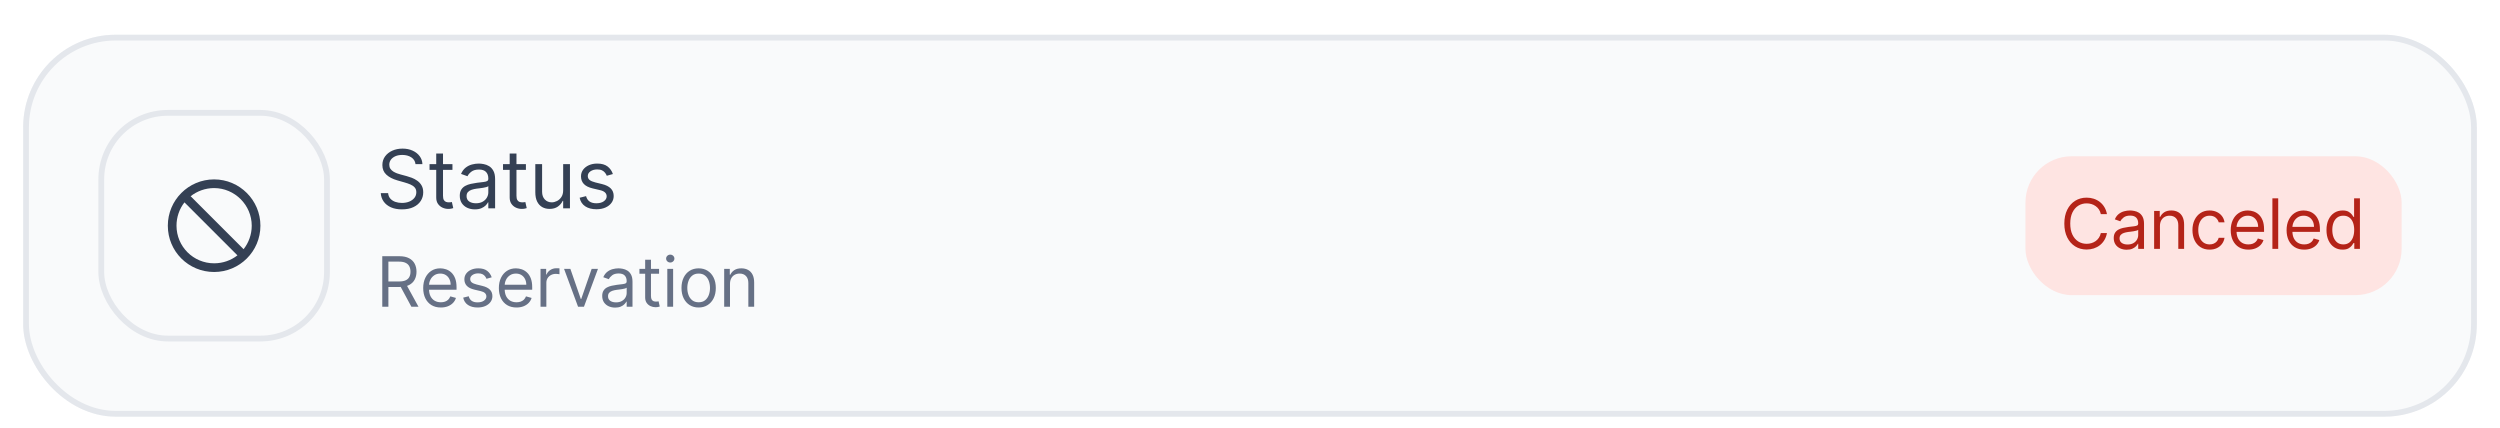<svg width="432" height="74" viewBox="0 0 432 74" fill="none" xmlns="http://www.w3.org/2000/svg">
<g filter="url(#filter0_dd_3875_30707)">
<rect x="4" width="424" height="66" rx="16" fill="#F9FAFB"/>
<rect x="4.5" y="0.5" width="423" height="65" rx="15.5" stroke="#E4E7EC"/>
<rect x="17.5" y="13.5" width="39" height="39" rx="11.5" fill="#F9FAFB"/>
<rect x="17.5" y="13.5" width="39" height="39" rx="11.5" stroke="#E4E7EC"/>
<path d="M45 33C45 37.438 41.406 41 37 41C32.562 41 29 37.438 29 33C29 28.594 32.562 25 37 25C41.406 25 45 28.594 45 33ZM31.875 28.969C31 30.094 30.5 31.5 30.5 33C30.5 36.594 33.406 39.5 37 39.5C38.5 39.5 39.906 39 41.031 38.125L31.875 28.969ZM43.5 33C43.5 29.438 40.562 26.5 37 26.5C35.469 26.5 34.062 27.031 32.938 27.906L42.094 37.062C42.969 35.938 43.5 34.531 43.5 33Z" fill="#344054"/>
<path d="M71.801 22.364C71.742 21.86 71.499 21.469 71.075 21.19C70.651 20.912 70.131 20.773 69.514 20.773C69.063 20.773 68.669 20.846 68.331 20.991C67.996 21.137 67.734 21.338 67.546 21.593C67.36 21.848 67.267 22.138 67.267 22.463C67.267 22.735 67.332 22.968 67.461 23.164C67.594 23.356 67.763 23.517 67.968 23.646C68.174 23.772 68.389 23.877 68.614 23.959C68.84 24.039 69.047 24.104 69.236 24.153L70.27 24.432C70.535 24.501 70.83 24.598 71.155 24.72C71.483 24.843 71.796 25.01 72.094 25.222C72.396 25.431 72.645 25.7 72.84 26.028C73.036 26.356 73.133 26.759 73.133 27.236C73.133 27.786 72.989 28.283 72.701 28.727C72.416 29.171 71.998 29.524 71.448 29.786C70.901 30.048 70.237 30.179 69.454 30.179C68.725 30.179 68.094 30.061 67.56 29.826C67.03 29.591 66.612 29.262 66.308 28.842C66.006 28.421 65.835 27.932 65.796 27.375H67.068C67.101 27.759 67.231 28.078 67.456 28.329C67.685 28.578 67.973 28.764 68.321 28.886C68.672 29.006 69.05 29.065 69.454 29.065C69.925 29.065 70.348 28.989 70.722 28.837C71.097 28.681 71.394 28.465 71.612 28.19C71.831 27.912 71.94 27.587 71.94 27.216C71.94 26.878 71.846 26.603 71.657 26.391C71.468 26.178 71.219 26.006 70.911 25.874C70.603 25.741 70.27 25.625 69.912 25.526L68.659 25.168C67.864 24.939 67.234 24.613 66.77 24.188C66.306 23.764 66.074 23.209 66.074 22.523C66.074 21.953 66.228 21.456 66.536 21.031C66.848 20.604 67.265 20.272 67.789 20.037C68.316 19.798 68.904 19.679 69.554 19.679C70.21 19.679 70.794 19.797 71.304 20.032C71.814 20.264 72.219 20.582 72.517 20.986C72.819 21.391 72.978 21.85 72.994 22.364H71.801ZM78.183 22.364V23.358H74.225V22.364H78.183ZM75.379 20.534H76.552V27.812C76.552 28.144 76.6 28.392 76.696 28.558C76.796 28.721 76.921 28.83 77.074 28.886C77.23 28.939 77.394 28.966 77.566 28.966C77.695 28.966 77.802 28.959 77.884 28.946C77.967 28.93 78.034 28.916 78.083 28.906L78.322 29.96C78.242 29.99 78.131 30.02 77.989 30.05C77.846 30.083 77.666 30.099 77.447 30.099C77.115 30.099 76.791 30.028 76.472 29.886C76.157 29.743 75.896 29.526 75.687 29.234C75.481 28.943 75.379 28.575 75.379 28.131V20.534ZM82.055 30.179C81.571 30.179 81.132 30.088 80.737 29.905C80.343 29.72 80.03 29.453 79.798 29.105C79.566 28.754 79.45 28.329 79.45 27.832C79.45 27.395 79.536 27.04 79.708 26.768C79.88 26.493 80.111 26.278 80.399 26.122C80.688 25.966 81.006 25.85 81.354 25.774C81.705 25.695 82.058 25.632 82.413 25.585C82.877 25.526 83.253 25.481 83.541 25.451C83.833 25.418 84.045 25.363 84.178 25.287C84.314 25.211 84.381 25.078 84.381 24.889V24.849C84.381 24.359 84.247 23.978 83.979 23.706C83.713 23.434 83.311 23.298 82.771 23.298C82.21 23.298 81.771 23.421 81.453 23.666C81.135 23.912 80.911 24.173 80.782 24.452L79.668 24.054C79.867 23.59 80.132 23.229 80.464 22.97C80.799 22.708 81.163 22.526 81.558 22.423C81.955 22.317 82.346 22.264 82.731 22.264C82.976 22.264 83.258 22.294 83.576 22.354C83.897 22.41 84.207 22.528 84.506 22.707C84.807 22.886 85.058 23.156 85.256 23.517C85.455 23.878 85.555 24.362 85.555 24.969V30H84.381V28.966H84.322C84.242 29.132 84.11 29.309 83.924 29.498C83.738 29.687 83.492 29.848 83.183 29.98C82.875 30.113 82.499 30.179 82.055 30.179ZM82.234 29.125C82.698 29.125 83.089 29.034 83.407 28.852C83.728 28.669 83.97 28.434 84.133 28.146C84.299 27.857 84.381 27.554 84.381 27.236V26.162C84.332 26.222 84.222 26.276 84.053 26.326C83.888 26.372 83.695 26.414 83.477 26.45C83.261 26.483 83.051 26.513 82.845 26.54C82.643 26.563 82.479 26.583 82.353 26.599C82.048 26.639 81.763 26.704 81.498 26.793C81.236 26.88 81.024 27.01 80.862 27.186C80.702 27.358 80.623 27.594 80.623 27.892C80.623 28.3 80.774 28.608 81.075 28.817C81.38 29.022 81.766 29.125 82.234 29.125ZM90.877 22.364V23.358H86.92V22.364H90.877ZM88.073 20.534H89.246V27.812C89.246 28.144 89.295 28.392 89.391 28.558C89.49 28.721 89.616 28.83 89.769 28.886C89.924 28.939 90.088 28.966 90.261 28.966C90.39 28.966 90.496 28.959 90.579 28.946C90.662 28.93 90.728 28.916 90.778 28.906L91.016 29.96C90.937 29.99 90.826 30.02 90.683 30.05C90.541 30.083 90.36 30.099 90.141 30.099C89.81 30.099 89.485 30.028 89.167 29.886C88.852 29.743 88.59 29.526 88.382 29.234C88.176 28.943 88.073 28.575 88.073 28.131V20.534ZM97.315 26.878V22.364H98.488V30H97.315V28.707H97.235C97.056 29.095 96.778 29.425 96.4 29.697C96.022 29.965 95.545 30.099 94.968 30.099C94.491 30.099 94.067 29.995 93.695 29.786C93.324 29.574 93.032 29.256 92.82 28.832C92.608 28.404 92.502 27.866 92.502 27.216V22.364H93.675V27.136C93.675 27.693 93.831 28.137 94.143 28.469C94.458 28.8 94.859 28.966 95.346 28.966C95.638 28.966 95.934 28.891 96.236 28.742C96.541 28.593 96.796 28.364 97.001 28.056C97.21 27.748 97.315 27.355 97.315 26.878ZM105.906 24.074L104.852 24.372C104.786 24.197 104.688 24.026 104.559 23.86C104.433 23.691 104.26 23.552 104.042 23.442C103.823 23.333 103.543 23.278 103.201 23.278C102.734 23.278 102.345 23.386 102.033 23.602C101.725 23.814 101.571 24.084 101.571 24.412C101.571 24.704 101.677 24.934 101.889 25.103C102.101 25.272 102.433 25.413 102.883 25.526L104.017 25.804C104.7 25.97 105.208 26.223 105.543 26.565C105.878 26.903 106.045 27.338 106.045 27.872C106.045 28.31 105.919 28.701 105.667 29.046C105.419 29.39 105.071 29.662 104.623 29.861C104.176 30.06 103.656 30.159 103.062 30.159C102.283 30.159 101.639 29.99 101.128 29.652C100.618 29.314 100.295 28.82 100.159 28.171L101.272 27.892C101.379 28.303 101.579 28.611 101.874 28.817C102.172 29.022 102.562 29.125 103.042 29.125C103.589 29.125 104.023 29.009 104.345 28.777C104.67 28.542 104.832 28.26 104.832 27.932C104.832 27.667 104.739 27.445 104.554 27.266C104.368 27.083 104.083 26.947 103.699 26.858L102.426 26.56C101.727 26.394 101.213 26.137 100.885 25.789C100.56 25.438 100.397 24.999 100.397 24.472C100.397 24.041 100.518 23.66 100.76 23.328C101.006 22.997 101.339 22.736 101.76 22.548C102.184 22.359 102.665 22.264 103.201 22.264C103.957 22.264 104.55 22.43 104.981 22.761C105.415 23.093 105.724 23.53 105.906 24.074Z" fill="#344054"/>
<path d="M66.057 47V38.273H69.006C69.688 38.273 70.247 38.389 70.685 38.622C71.122 38.852 71.446 39.169 71.656 39.572C71.867 39.976 71.972 40.435 71.972 40.949C71.972 41.463 71.867 41.919 71.656 42.317C71.446 42.715 71.124 43.027 70.689 43.254C70.254 43.479 69.699 43.591 69.023 43.591H66.636V42.636H68.989C69.454 42.636 69.829 42.568 70.114 42.432C70.401 42.295 70.608 42.102 70.736 41.852C70.867 41.599 70.932 41.298 70.932 40.949C70.932 40.599 70.867 40.294 70.736 40.033C70.605 39.771 70.396 39.57 70.109 39.428C69.822 39.283 69.443 39.21 68.972 39.21H67.114V47H66.057ZM70.165 43.08L72.312 47H71.085L68.972 43.08H70.165ZM76.18 47.136C75.55 47.136 75.005 46.997 74.548 46.719C74.094 46.438 73.743 46.045 73.496 45.543C73.251 45.037 73.129 44.449 73.129 43.778C73.129 43.108 73.251 42.517 73.496 42.006C73.743 41.492 74.087 41.091 74.527 40.804C74.97 40.514 75.487 40.369 76.078 40.369C76.419 40.369 76.755 40.426 77.088 40.54C77.42 40.653 77.723 40.838 77.996 41.094C78.268 41.347 78.486 41.682 78.648 42.099C78.809 42.517 78.891 43.031 78.891 43.642V44.068H73.845V43.199H77.868C77.868 42.83 77.794 42.5 77.646 42.21C77.501 41.92 77.294 41.692 77.024 41.524C76.757 41.356 76.442 41.273 76.078 41.273C75.677 41.273 75.331 41.372 75.038 41.571C74.748 41.767 74.525 42.023 74.369 42.338C74.213 42.653 74.135 42.992 74.135 43.352V43.932C74.135 44.426 74.22 44.845 74.391 45.189C74.564 45.53 74.804 45.79 75.111 45.969C75.418 46.145 75.774 46.233 76.18 46.233C76.444 46.233 76.683 46.196 76.896 46.122C77.112 46.045 77.298 45.932 77.454 45.781C77.611 45.628 77.731 45.438 77.817 45.21L78.788 45.483C78.686 45.812 78.514 46.102 78.273 46.352C78.031 46.599 77.733 46.793 77.378 46.932C77.023 47.068 76.623 47.136 76.18 47.136ZM84.967 41.92L84.063 42.176C84.006 42.026 83.923 41.879 83.812 41.737C83.704 41.592 83.556 41.473 83.369 41.379C83.181 41.285 82.941 41.239 82.648 41.239C82.248 41.239 81.914 41.331 81.647 41.516C81.383 41.697 81.251 41.929 81.251 42.21C81.251 42.46 81.342 42.658 81.523 42.803C81.705 42.947 81.989 43.068 82.376 43.165L83.347 43.403C83.933 43.545 84.369 43.763 84.656 44.055C84.942 44.345 85.086 44.719 85.086 45.176C85.086 45.551 84.978 45.886 84.762 46.182C84.549 46.477 84.251 46.71 83.867 46.881C83.484 47.051 83.038 47.136 82.529 47.136C81.862 47.136 81.309 46.992 80.871 46.702C80.434 46.412 80.157 45.989 80.04 45.432L80.995 45.193C81.086 45.545 81.258 45.81 81.511 45.986C81.766 46.162 82.1 46.25 82.512 46.25C82.981 46.25 83.353 46.151 83.629 45.952C83.907 45.75 84.046 45.508 84.046 45.227C84.046 45 83.967 44.81 83.808 44.656C83.648 44.5 83.404 44.383 83.075 44.307L81.984 44.051C81.384 43.909 80.944 43.689 80.663 43.391C80.384 43.09 80.245 42.713 80.245 42.261C80.245 41.892 80.349 41.565 80.556 41.281C80.766 40.997 81.052 40.774 81.413 40.612C81.776 40.45 82.188 40.369 82.648 40.369C83.296 40.369 83.805 40.511 84.174 40.795C84.546 41.08 84.81 41.455 84.967 41.92ZM89.254 47.136C88.624 47.136 88.079 46.997 87.622 46.719C87.168 46.438 86.817 46.045 86.57 45.543C86.325 45.037 86.203 44.449 86.203 43.778C86.203 43.108 86.325 42.517 86.57 42.006C86.817 41.492 87.16 41.091 87.601 40.804C88.044 40.514 88.561 40.369 89.152 40.369C89.493 40.369 89.829 40.426 90.162 40.54C90.494 40.653 90.797 40.838 91.07 41.094C91.342 41.347 91.559 41.682 91.722 42.099C91.883 42.517 91.964 43.031 91.964 43.642V44.068H86.919V43.199H90.942C90.942 42.83 90.868 42.5 90.72 42.21C90.575 41.92 90.368 41.692 90.098 41.524C89.831 41.356 89.516 41.273 89.152 41.273C88.751 41.273 88.405 41.372 88.112 41.571C87.822 41.767 87.599 42.023 87.443 42.338C87.287 42.653 87.209 42.992 87.209 43.352V43.932C87.209 44.426 87.294 44.845 87.464 45.189C87.638 45.53 87.878 45.79 88.184 45.969C88.491 46.145 88.848 46.233 89.254 46.233C89.518 46.233 89.757 46.196 89.97 46.122C90.186 46.045 90.372 45.932 90.528 45.781C90.684 45.628 90.805 45.438 90.891 45.21L91.862 45.483C91.76 45.812 91.588 46.102 91.347 46.352C91.105 46.599 90.807 46.793 90.452 46.932C90.097 47.068 89.697 47.136 89.254 47.136ZM93.404 47V40.455H94.376V41.443H94.444C94.563 41.119 94.779 40.856 95.092 40.655C95.404 40.453 95.757 40.352 96.148 40.352C96.222 40.352 96.315 40.354 96.425 40.356C96.536 40.359 96.62 40.364 96.677 40.369V41.392C96.643 41.383 96.565 41.371 96.443 41.354C96.323 41.334 96.197 41.324 96.063 41.324C95.745 41.324 95.461 41.391 95.211 41.524C94.964 41.655 94.768 41.837 94.623 42.07C94.481 42.3 94.41 42.562 94.41 42.858V47H93.404ZM103.331 40.455L100.91 47H99.887L97.467 40.455H98.558L100.365 45.67H100.433L102.24 40.455H103.331ZM106.295 47.153C105.88 47.153 105.504 47.075 105.166 46.919C104.828 46.76 104.559 46.531 104.36 46.233C104.161 45.932 104.062 45.568 104.062 45.142C104.062 44.767 104.136 44.463 104.284 44.23C104.431 43.994 104.629 43.81 104.876 43.676C105.123 43.543 105.396 43.443 105.694 43.378C105.995 43.31 106.298 43.256 106.602 43.216C106.999 43.165 107.322 43.126 107.569 43.101C107.819 43.072 108.001 43.026 108.114 42.96C108.231 42.895 108.289 42.781 108.289 42.619V42.585C108.289 42.165 108.174 41.838 107.944 41.605C107.717 41.372 107.372 41.256 106.909 41.256C106.428 41.256 106.052 41.361 105.779 41.571C105.507 41.781 105.315 42.006 105.204 42.244L104.249 41.903C104.42 41.506 104.647 41.196 104.931 40.974C105.218 40.75 105.531 40.594 105.869 40.506C106.21 40.415 106.545 40.369 106.874 40.369C107.085 40.369 107.326 40.395 107.599 40.446C107.874 40.494 108.14 40.595 108.396 40.749C108.654 40.902 108.869 41.133 109.039 41.443C109.21 41.753 109.295 42.168 109.295 42.688V47H108.289V46.114H108.238C108.17 46.256 108.056 46.408 107.897 46.57C107.738 46.731 107.526 46.869 107.262 46.983C106.998 47.097 106.676 47.153 106.295 47.153ZM106.448 46.25C106.846 46.25 107.181 46.172 107.454 46.016C107.73 45.859 107.937 45.658 108.076 45.41C108.218 45.163 108.289 44.903 108.289 44.631V43.71C108.247 43.761 108.153 43.808 108.008 43.851C107.866 43.891 107.701 43.926 107.514 43.957C107.329 43.986 107.149 44.011 106.972 44.034C106.799 44.054 106.659 44.071 106.551 44.085C106.289 44.119 106.045 44.175 105.818 44.251C105.593 44.325 105.411 44.438 105.272 44.588C105.136 44.736 105.068 44.938 105.068 45.193C105.068 45.543 105.197 45.807 105.455 45.986C105.717 46.162 106.048 46.25 106.448 46.25ZM113.887 40.455V41.307H110.495V40.455H113.887ZM111.484 38.886H112.489V45.125C112.489 45.409 112.531 45.622 112.613 45.764C112.698 45.903 112.806 45.997 112.937 46.045C113.07 46.091 113.211 46.114 113.359 46.114C113.469 46.114 113.56 46.108 113.631 46.097C113.702 46.082 113.759 46.071 113.802 46.062L114.006 46.966C113.938 46.992 113.843 47.017 113.721 47.043C113.599 47.071 113.444 47.085 113.256 47.085C112.972 47.085 112.694 47.024 112.421 46.902C112.151 46.78 111.927 46.594 111.748 46.344C111.572 46.094 111.484 45.778 111.484 45.398V38.886ZM115.31 47V40.455H116.316V47H115.31ZM115.821 39.364C115.625 39.364 115.456 39.297 115.314 39.163C115.175 39.03 115.105 38.869 115.105 38.682C115.105 38.494 115.175 38.334 115.314 38.2C115.456 38.067 115.625 38 115.821 38C116.017 38 116.185 38.067 116.324 38.2C116.466 38.334 116.537 38.494 116.537 38.682C116.537 38.869 116.466 39.03 116.324 39.163C116.185 39.297 116.017 39.364 115.821 39.364ZM120.727 47.136C120.136 47.136 119.617 46.996 119.171 46.715C118.728 46.433 118.381 46.04 118.131 45.534C117.884 45.028 117.761 44.438 117.761 43.761C117.761 43.08 117.884 42.484 118.131 41.976C118.381 41.467 118.728 41.072 119.171 40.791C119.617 40.51 120.136 40.369 120.727 40.369C121.317 40.369 121.835 40.51 122.278 40.791C122.724 41.072 123.07 41.467 123.317 41.976C123.567 42.484 123.692 43.08 123.692 43.761C123.692 44.438 123.567 45.028 123.317 45.534C123.07 46.04 122.724 46.433 122.278 46.715C121.835 46.996 121.317 47.136 120.727 47.136ZM120.727 46.233C121.175 46.233 121.545 46.118 121.835 45.888C122.124 45.658 122.339 45.355 122.478 44.98C122.617 44.605 122.687 44.199 122.687 43.761C122.687 43.324 122.617 42.916 122.478 42.538C122.339 42.16 122.124 41.855 121.835 41.622C121.545 41.389 121.175 41.273 120.727 41.273C120.278 41.273 119.908 41.389 119.619 41.622C119.329 41.855 119.114 42.16 118.975 42.538C118.836 42.916 118.766 43.324 118.766 43.761C118.766 44.199 118.836 44.605 118.975 44.98C119.114 45.355 119.329 45.658 119.619 45.888C119.908 46.118 120.278 46.233 120.727 46.233ZM126.143 43.062V47H125.138V40.455H126.109V41.477H126.194C126.348 41.145 126.581 40.878 126.893 40.676C127.206 40.472 127.609 40.369 128.104 40.369C128.547 40.369 128.935 40.46 129.267 40.642C129.599 40.821 129.858 41.094 130.042 41.46C130.227 41.824 130.319 42.284 130.319 42.841V47H129.314V42.909C129.314 42.395 129.18 41.994 128.913 41.707C128.646 41.418 128.28 41.273 127.814 41.273C127.493 41.273 127.206 41.342 126.953 41.481C126.703 41.621 126.506 41.824 126.361 42.091C126.216 42.358 126.143 42.682 126.143 43.062Z" fill="#667085"/>
<rect x="350" y="21" width="65" height="24" rx="8" fill="#FEE4E2"/>
<path d="M364.08 31H363.023C362.96 30.696 362.851 30.429 362.695 30.199C362.541 29.969 362.354 29.776 362.132 29.619C361.913 29.46 361.67 29.341 361.403 29.261C361.136 29.182 360.858 29.142 360.568 29.142C360.04 29.142 359.561 29.276 359.132 29.543C358.706 29.81 358.366 30.203 358.114 30.723C357.864 31.243 357.739 31.881 357.739 32.636C357.739 33.392 357.864 34.03 358.114 34.55C358.366 35.07 358.706 35.463 359.132 35.73C359.561 35.997 360.04 36.131 360.568 36.131C360.858 36.131 361.136 36.091 361.403 36.011C361.67 35.932 361.913 35.814 362.132 35.658C362.354 35.499 362.541 35.304 362.695 35.074C362.851 34.841 362.96 34.574 363.023 34.273H364.08C364 34.719 363.855 35.118 363.645 35.47C363.435 35.822 363.173 36.122 362.861 36.369C362.548 36.614 362.197 36.8 361.808 36.928C361.422 37.055 361.009 37.119 360.568 37.119C359.824 37.119 359.162 36.938 358.582 36.574C358.003 36.21 357.547 35.693 357.214 35.023C356.882 34.352 356.716 33.557 356.716 32.636C356.716 31.716 356.882 30.921 357.214 30.25C357.547 29.579 358.003 29.062 358.582 28.699C359.162 28.335 359.824 28.153 360.568 28.153C361.009 28.153 361.422 28.217 361.808 28.345C362.197 28.473 362.548 28.66 362.861 28.908C363.173 29.152 363.435 29.45 363.645 29.803C363.855 30.152 364 30.551 364.08 31ZM367.487 37.153C367.072 37.153 366.696 37.075 366.358 36.919C366.02 36.76 365.751 36.531 365.552 36.233C365.354 35.932 365.254 35.568 365.254 35.142C365.254 34.767 365.328 34.463 365.476 34.23C365.623 33.994 365.821 33.81 366.068 33.676C366.315 33.543 366.588 33.443 366.886 33.378C367.187 33.31 367.49 33.256 367.794 33.216C368.192 33.165 368.514 33.126 368.761 33.101C369.011 33.072 369.193 33.026 369.307 32.96C369.423 32.895 369.481 32.781 369.481 32.619V32.585C369.481 32.165 369.366 31.838 369.136 31.605C368.909 31.372 368.564 31.256 368.101 31.256C367.621 31.256 367.244 31.361 366.971 31.571C366.699 31.781 366.507 32.006 366.396 32.244L365.442 31.903C365.612 31.506 365.839 31.196 366.123 30.974C366.41 30.75 366.723 30.594 367.061 30.506C367.402 30.415 367.737 30.369 368.067 30.369C368.277 30.369 368.518 30.395 368.791 30.446C369.067 30.494 369.332 30.595 369.588 30.749C369.846 30.902 370.061 31.134 370.231 31.443C370.402 31.753 370.487 32.168 370.487 32.688V37H369.481V36.114H369.43C369.362 36.256 369.248 36.408 369.089 36.57C368.93 36.731 368.719 36.869 368.454 36.983C368.19 37.097 367.868 37.153 367.487 37.153ZM367.64 36.25C368.038 36.25 368.373 36.172 368.646 36.016C368.922 35.859 369.129 35.658 369.268 35.41C369.41 35.163 369.481 34.903 369.481 34.631V33.71C369.439 33.761 369.345 33.808 369.2 33.851C369.058 33.891 368.893 33.926 368.706 33.957C368.521 33.986 368.341 34.011 368.165 34.034C367.991 34.054 367.851 34.071 367.743 34.085C367.481 34.119 367.237 34.175 367.01 34.251C366.785 34.325 366.604 34.438 366.464 34.588C366.328 34.736 366.26 34.938 366.26 35.193C366.26 35.543 366.389 35.807 366.648 35.986C366.909 36.162 367.24 36.25 367.64 36.25ZM373.238 33.062V37H372.233V30.454H373.204V31.477H373.289C373.443 31.145 373.676 30.878 373.988 30.676C374.301 30.472 374.704 30.369 375.199 30.369C375.642 30.369 376.03 30.46 376.362 30.642C376.694 30.821 376.953 31.094 377.137 31.46C377.322 31.824 377.414 32.284 377.414 32.841V37H376.409V32.909C376.409 32.395 376.275 31.994 376.008 31.707C375.741 31.418 375.375 31.273 374.909 31.273C374.588 31.273 374.301 31.342 374.048 31.482C373.798 31.621 373.601 31.824 373.456 32.091C373.311 32.358 373.238 32.682 373.238 33.062ZM381.821 37.136C381.208 37.136 380.679 36.992 380.236 36.702C379.793 36.412 379.452 36.013 379.213 35.504C378.975 34.996 378.855 34.415 378.855 33.761C378.855 33.097 378.978 32.51 379.222 32.001C379.469 31.49 379.813 31.091 380.253 30.804C380.696 30.514 381.213 30.369 381.804 30.369C382.264 30.369 382.679 30.454 383.049 30.625C383.418 30.796 383.72 31.034 383.956 31.341C384.192 31.648 384.338 32.006 384.395 32.415H383.389C383.313 32.117 383.142 31.852 382.878 31.622C382.617 31.389 382.264 31.273 381.821 31.273C381.429 31.273 381.085 31.375 380.79 31.579C380.497 31.781 380.269 32.067 380.104 32.436C379.942 32.803 379.861 33.233 379.861 33.727C379.861 34.233 379.941 34.673 380.1 35.048C380.262 35.423 380.489 35.715 380.781 35.922C381.077 36.129 381.424 36.233 381.821 36.233C382.083 36.233 382.32 36.188 382.533 36.097C382.746 36.006 382.926 35.875 383.074 35.705C383.222 35.534 383.327 35.33 383.389 35.091H384.395C384.338 35.477 384.198 35.825 383.973 36.135C383.752 36.442 383.458 36.686 383.091 36.868C382.728 37.047 382.304 37.136 381.821 37.136ZM388.52 37.136C387.889 37.136 387.345 36.997 386.888 36.719C386.433 36.438 386.082 36.045 385.835 35.543C385.591 35.037 385.468 34.449 385.468 33.778C385.468 33.108 385.591 32.517 385.835 32.006C386.082 31.491 386.426 31.091 386.866 30.804C387.309 30.514 387.826 30.369 388.417 30.369C388.758 30.369 389.095 30.426 389.427 30.54C389.76 30.653 390.062 30.838 390.335 31.094C390.608 31.347 390.825 31.682 390.987 32.099C391.149 32.517 391.23 33.031 391.23 33.642V34.068H386.184V33.199H390.207C390.207 32.83 390.133 32.5 389.986 32.21C389.841 31.921 389.633 31.692 389.363 31.524C389.096 31.357 388.781 31.273 388.417 31.273C388.017 31.273 387.67 31.372 387.378 31.571C387.088 31.767 386.865 32.023 386.709 32.338C386.552 32.653 386.474 32.992 386.474 33.352V33.932C386.474 34.426 386.559 34.845 386.73 35.189C386.903 35.53 387.143 35.79 387.45 35.969C387.757 36.145 388.113 36.233 388.52 36.233C388.784 36.233 389.022 36.196 389.236 36.122C389.451 36.045 389.638 35.932 389.794 35.781C389.95 35.628 390.071 35.438 390.156 35.21L391.128 35.483C391.025 35.812 390.853 36.102 390.612 36.352C390.37 36.599 390.072 36.793 389.717 36.932C389.362 37.068 388.963 37.136 388.52 37.136ZM393.675 28.273V37H392.67V28.273H393.675ZM398.172 37.136C397.541 37.136 396.997 36.997 396.54 36.719C396.085 36.438 395.734 36.045 395.487 35.543C395.243 35.037 395.121 34.449 395.121 33.778C395.121 33.108 395.243 32.517 395.487 32.006C395.734 31.491 396.078 31.091 396.518 30.804C396.961 30.514 397.478 30.369 398.069 30.369C398.41 30.369 398.747 30.426 399.079 30.54C399.412 30.653 399.714 30.838 399.987 31.094C400.26 31.347 400.477 31.682 400.639 32.099C400.801 32.517 400.882 33.031 400.882 33.642V34.068H395.836V33.199H399.859C399.859 32.83 399.785 32.5 399.638 32.21C399.493 31.921 399.285 31.692 399.015 31.524C398.748 31.357 398.433 31.273 398.069 31.273C397.669 31.273 397.322 31.372 397.03 31.571C396.74 31.767 396.517 32.023 396.361 32.338C396.204 32.653 396.126 32.992 396.126 33.352V33.932C396.126 34.426 396.211 34.845 396.382 35.189C396.555 35.53 396.795 35.79 397.102 35.969C397.409 36.145 397.765 36.233 398.172 36.233C398.436 36.233 398.674 36.196 398.888 36.122C399.103 36.045 399.29 35.932 399.446 35.781C399.602 35.628 399.723 35.438 399.808 35.21L400.78 35.483C400.677 35.812 400.505 36.102 400.264 36.352C400.022 36.599 399.724 36.793 399.369 36.932C399.014 37.068 398.615 37.136 398.172 37.136ZM404.793 37.136C404.248 37.136 403.766 36.999 403.349 36.723C402.931 36.445 402.604 36.053 402.369 35.547C402.133 35.038 402.015 34.438 402.015 33.744C402.015 33.057 402.133 32.46 402.369 31.954C402.604 31.449 402.932 31.058 403.353 30.783C403.773 30.507 404.259 30.369 404.81 30.369C405.236 30.369 405.573 30.44 405.82 30.582C406.07 30.722 406.261 30.881 406.391 31.06C406.525 31.236 406.629 31.381 406.702 31.494H406.788V28.273H407.793V37H406.822V35.994H406.702C406.629 36.114 406.523 36.264 406.387 36.446C406.251 36.625 406.056 36.785 405.803 36.928C405.55 37.067 405.214 37.136 404.793 37.136ZM404.93 36.233C405.333 36.233 405.674 36.128 405.952 35.918C406.231 35.705 406.442 35.41 406.587 35.035C406.732 34.658 406.805 34.222 406.805 33.727C406.805 33.239 406.734 32.811 406.592 32.445C406.45 32.075 406.239 31.788 405.961 31.584C405.682 31.376 405.339 31.273 404.93 31.273C404.504 31.273 404.148 31.382 403.864 31.601C403.583 31.817 403.371 32.111 403.229 32.483C403.09 32.852 403.021 33.267 403.021 33.727C403.021 34.193 403.092 34.617 403.234 34.997C403.379 35.375 403.592 35.676 403.873 35.901C404.157 36.122 404.509 36.233 404.93 36.233Z" fill="#B42318"/>
</g>
<defs>
<filter id="filter0_dd_3875_30707" x="0" y="0" width="432" height="74" filterUnits="userSpaceOnUse" color-interpolation-filters="sRGB">
<feFlood flood-opacity="0" result="BackgroundImageFix"/>
<feColorMatrix in="SourceAlpha" type="matrix" values="0 0 0 0 0 0 0 0 0 0 0 0 0 0 0 0 0 0 127 0" result="hardAlpha"/>
<feMorphology radius="2" operator="erode" in="SourceAlpha" result="effect1_dropShadow_3875_30707"/>
<feOffset dy="2"/>
<feGaussianBlur stdDeviation="2"/>
<feColorMatrix type="matrix" values="0 0 0 0 0.204 0 0 0 0 0.251 0 0 0 0 0.329 0 0 0 0.04 0"/>
<feBlend mode="normal" in2="BackgroundImageFix" result="effect1_dropShadow_3875_30707"/>
<feColorMatrix in="SourceAlpha" type="matrix" values="0 0 0 0 0 0 0 0 0 0 0 0 0 0 0 0 0 0 127 0" result="hardAlpha"/>
<feMorphology radius="2" operator="erode" in="SourceAlpha" result="effect2_dropShadow_3875_30707"/>
<feOffset dy="4"/>
<feGaussianBlur stdDeviation="3"/>
<feColorMatrix type="matrix" values="0 0 0 0 0.204 0 0 0 0 0.251 0 0 0 0 0.329 0 0 0 0.08 0"/>
<feBlend mode="normal" in2="effect1_dropShadow_3875_30707" result="effect2_dropShadow_3875_30707"/>
<feBlend mode="normal" in="SourceGraphic" in2="effect2_dropShadow_3875_30707" result="shape"/>
</filter>
</defs>
</svg>
